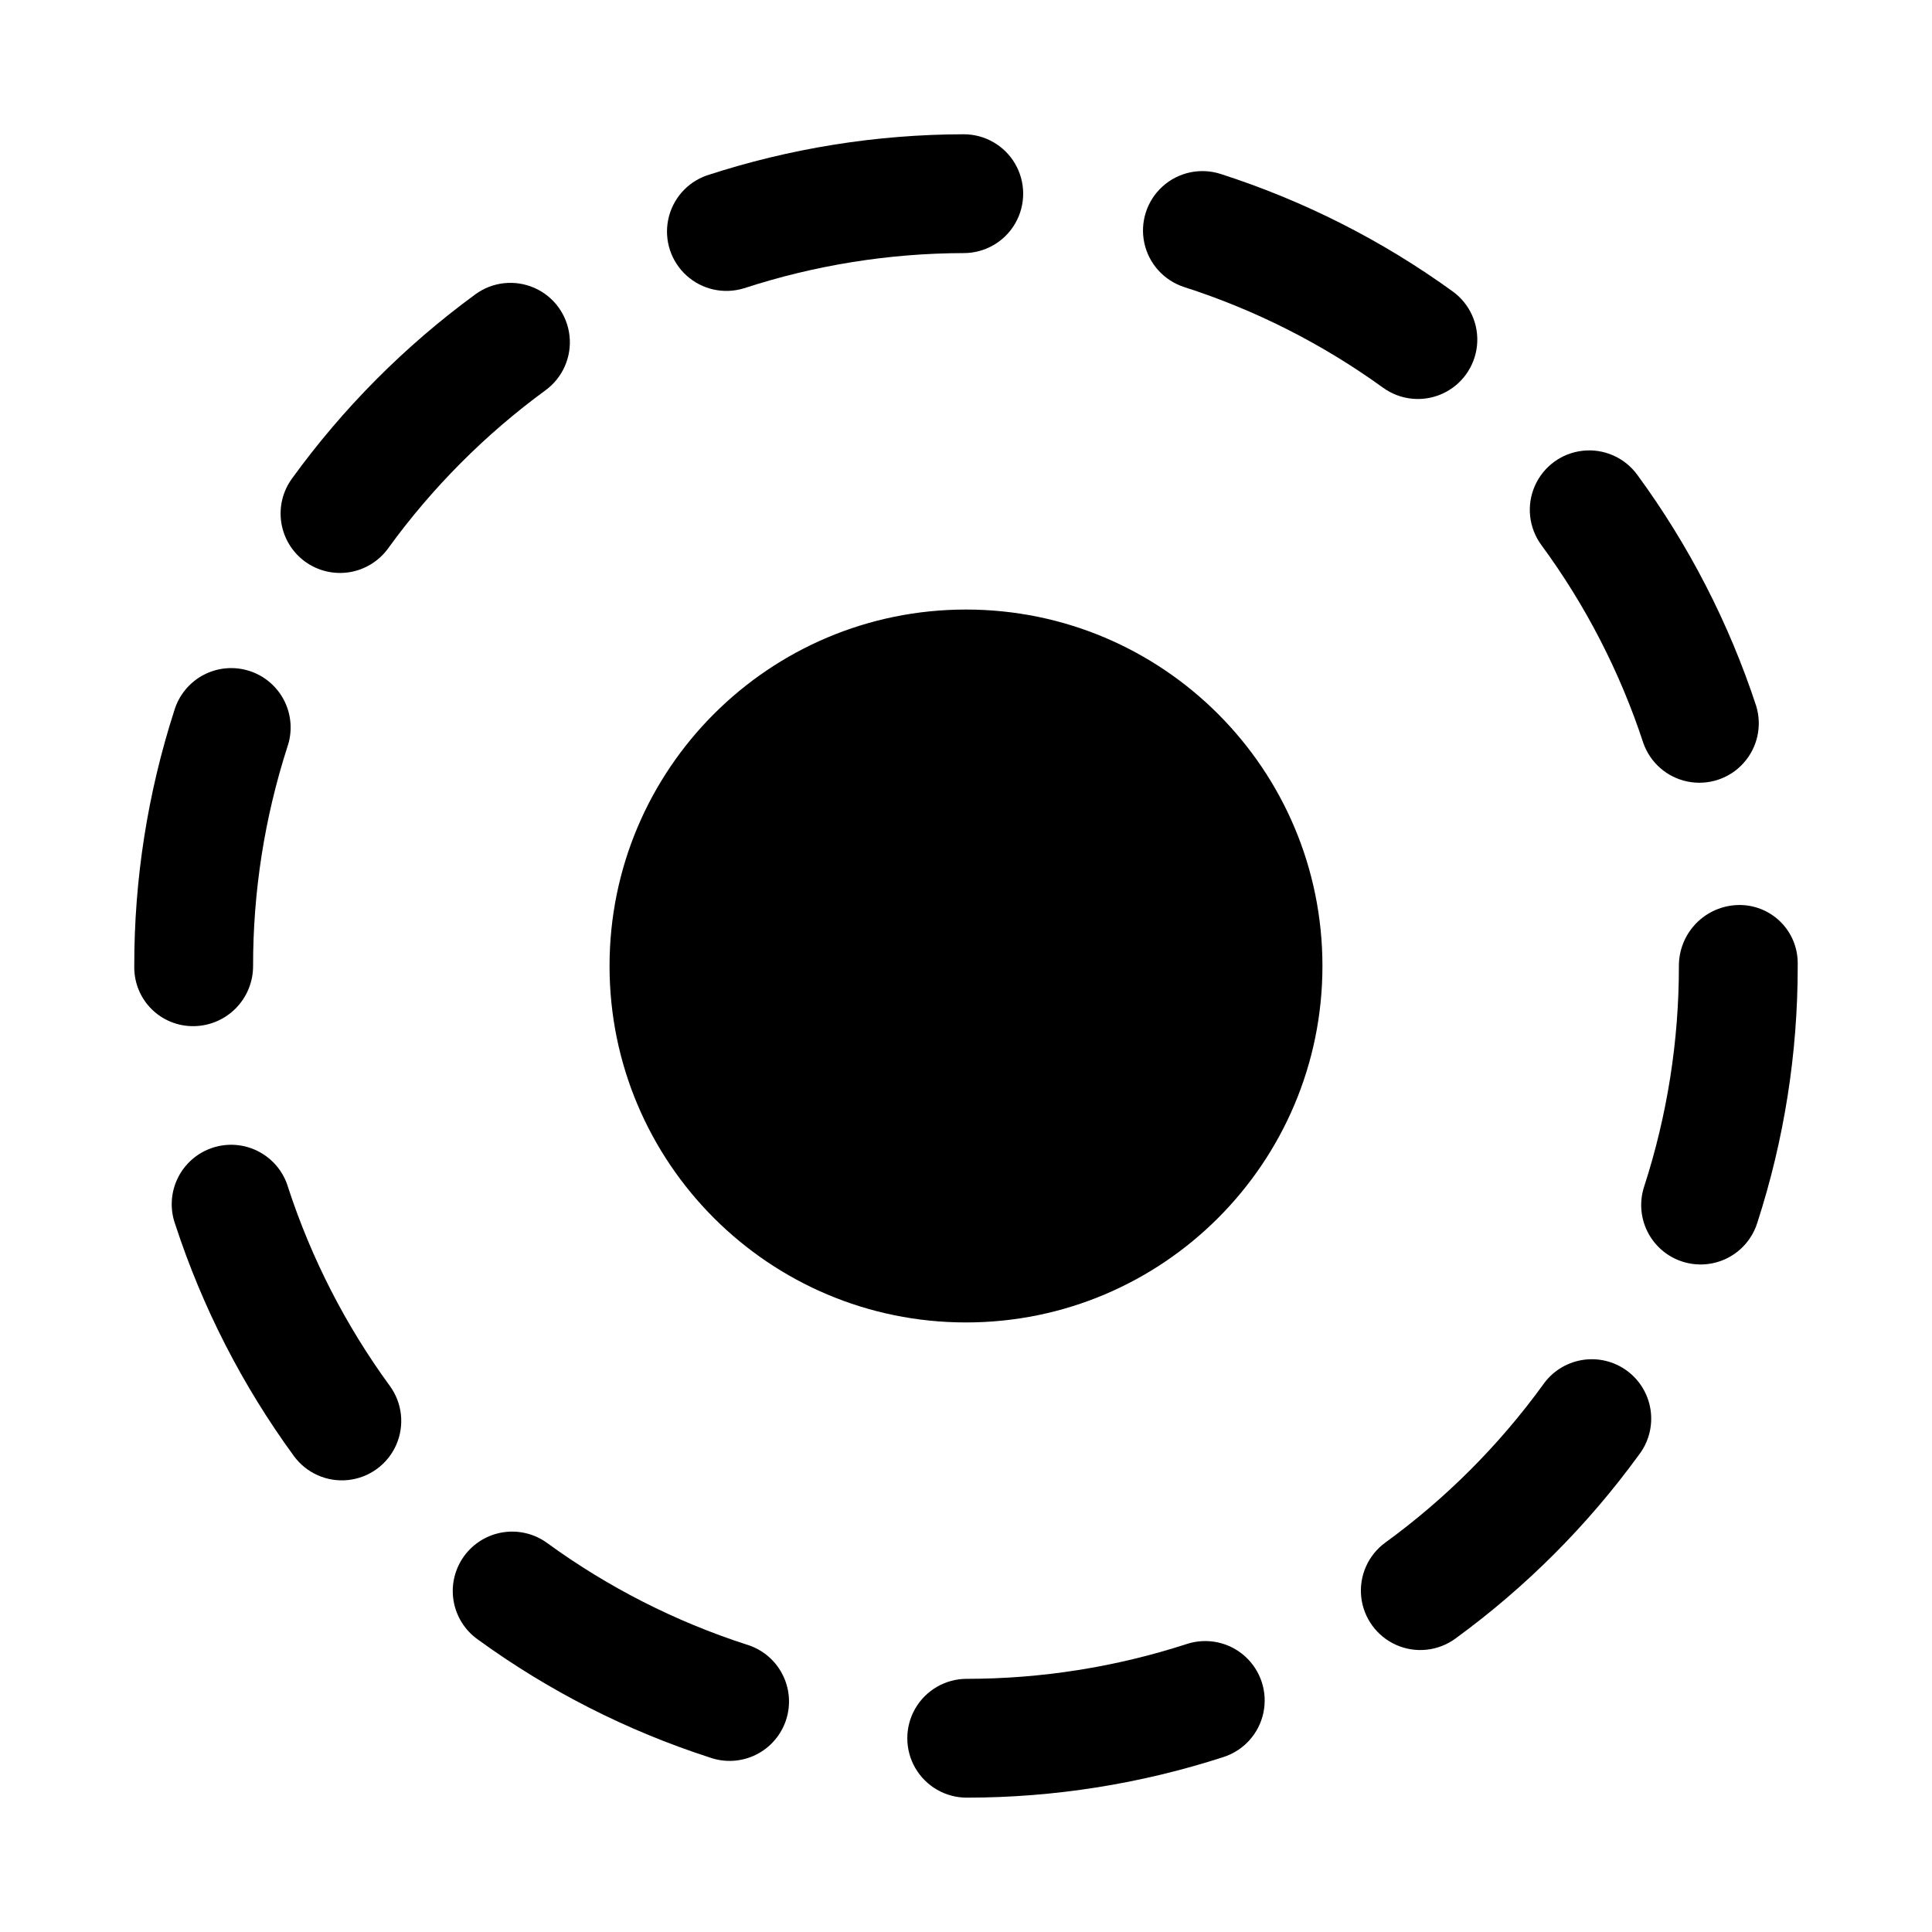 <?xml version="1.0" encoding="UTF-8"?>
<!-- Uploaded to: SVG Repo, www.svgrepo.com, Generator: SVG Repo Mixer Tools -->
<svg fill="#000000" width="800px" height="800px" version="1.1" viewBox="144 144 512 512" xmlns="http://www.w3.org/2000/svg">
 <g>
  <path d="m211.07 400c-0.02-19.691 3.039-39.266 9.07-58.012 1.398-4.004 1.125-8.398-0.762-12.195-1.887-3.797-5.223-6.672-9.254-7.977-4.035-1.305-8.422-0.93-12.176 1.043-3.75 1.977-6.547 5.379-7.758 9.441-7.055 21.871-10.637 44.715-10.609 67.699v0.414c0.008 4.152 1.676 8.133 4.633 11.051 2.957 2.914 6.957 4.527 11.109 4.477 4.199-0.039 8.211-1.738 11.16-4.727 2.949-2.988 4.598-7.019 4.586-11.215z"/>
  <path d="m246.86 289.32c11.637-16.059 25.715-30.199 41.723-41.91 4.535-3.324 6.957-8.82 6.344-14.41-0.609-5.594-4.156-10.438-9.305-12.703-5.148-2.269-11.117-1.617-15.652 1.707-18.648 13.645-35.047 30.121-48.602 48.832-2.457 3.379-3.469 7.598-2.812 11.727 0.656 4.125 2.922 7.824 6.305 10.277 3.383 2.453 7.602 3.457 11.73 2.801 4.125-0.66 7.82-2.934 10.27-6.32z"/>
  <path d="m341.1 220.42c18.832-6.156 38.52-9.312 58.332-9.348 5.625-0.008 10.816-3.016 13.625-7.894 2.805-4.875 2.793-10.875-0.023-15.742-2.82-4.867-8.023-7.859-13.648-7.852h-0.047c-23.113 0.043-46.078 3.727-68.051 10.918-5.231 1.836-9.109 6.293-10.211 11.73-1.102 5.434 0.738 11.051 4.848 14.777 4.106 3.731 9.871 5.023 15.176 3.406z"/>
  <path d="m579.5 340.91c1.836 5.231 6.293 9.113 11.73 10.211 5.434 1.102 11.051-0.738 14.777-4.848 3.731-4.106 5.023-9.871 3.406-15.176-7.219-21.969-17.863-42.66-31.543-61.305-3.332-4.539-8.828-6.957-14.422-6.34-5.594 0.613-10.434 4.164-12.699 9.316-2.266 5.152-1.609 11.121 1.719 15.656 11.73 15.953 20.855 33.668 27.031 52.484z"/>
  <path d="m457.84 220.08c18.859 6.059 36.641 15.062 52.691 26.672 4.559 3.297 10.527 3.91 15.664 1.609 5.133-2.301 8.648-7.164 9.223-12.762 0.574-5.594-1.879-11.074-6.438-14.367-18.738-13.559-39.496-24.062-61.516-31.137-5.356-1.719-11.223-0.449-15.391 3.328-4.164 3.777-6 9.492-4.812 14.992 1.191 5.496 5.223 9.941 10.578 11.664z"/>
  <path d="m341.8 579.81c-18.855-6.106-36.629-15.148-52.66-26.797-3.375-2.516-7.621-3.578-11.785-2.941-4.164 0.637-7.898 2.914-10.371 6.324-2.473 3.41-3.477 7.668-2.785 11.82 0.691 4.156 3.019 7.863 6.461 10.289 18.707 13.594 39.449 24.145 61.453 31.254 4.008 1.414 8.414 1.148 12.219-0.734 3.809-1.883 6.691-5.227 8-9.266 1.309-4.043 0.926-8.441-1.059-12.195-1.98-3.758-5.398-6.555-9.473-7.754z"/>
  <path d="m220.37 458.72c-1.191-4.094-3.996-7.527-7.766-9.52s-8.188-2.367-12.242-1.043c-4.055 1.328-7.394 4.238-9.262 8.074-1.867 3.832-2.102 8.262-0.645 12.27 7.18 21.977 17.781 42.684 31.422 61.352 3.316 4.543 8.809 6.969 14.402 6.367 5.594-0.602 10.441-4.144 12.715-9.289 2.273-5.144 1.633-11.113-1.688-15.656-11.688-15.992-20.777-33.727-26.938-52.555z"/>
  <path d="m604.67 383.84c-4.219 0.09-8.234 1.836-11.18 4.859-2.941 3.023-4.582 7.078-4.566 11.301 0.02 19.812-3.078 39.508-9.176 58.363-1.332 3.981-1.02 8.332 0.875 12.082 1.891 3.75 5.199 6.59 9.195 7.883 3.996 1.297 8.344 0.945 12.074-0.98 3.734-1.926 6.543-5.262 7.805-9.27 7.125-21.988 10.742-44.965 10.715-68.078v-0.816c-0.012-4.137-1.688-8.09-4.648-10.977-2.965-2.887-6.961-4.461-11.094-4.367z"/>
  <path d="m552.9 510.99c-11.648 16.035-25.746 30.145-41.773 41.809-4.547 3.312-6.984 8.797-6.391 14.391 0.598 5.598 4.129 10.449 9.273 12.734 5.141 2.281 11.109 1.648 15.66-1.664 18.676-13.609 35.105-30.062 48.691-48.754 2.574-3.371 3.676-7.637 3.062-11.832-0.613-4.191-2.891-7.965-6.32-10.457-3.426-2.492-7.715-3.496-11.895-2.785-4.18 0.711-7.894 3.074-10.309 6.559z"/>
  <path d="m458.53 579.67c-18.844 6.117-38.535 9.234-58.348 9.238-5.625 0.004-10.82 3.008-13.633 7.879-2.809 4.875-2.805 10.875 0.008 15.746 2.816 4.867 8.016 7.867 13.641 7.863h0.016c23.113-0.008 46.078-3.644 68.062-10.777 5.352-1.738 9.367-6.203 10.535-11.707 1.168-5.504-0.691-11.211-4.875-14.977-4.184-3.762-10.055-5.008-15.406-3.266z"/>
  <path d="m494.46 400c0 52.168-42.293 94.461-94.461 94.461-52.172 0-94.465-42.293-94.465-94.461 0-52.172 42.293-94.465 94.465-94.465 52.168 0 94.461 42.293 94.461 94.465"/>
 </g>
</svg>